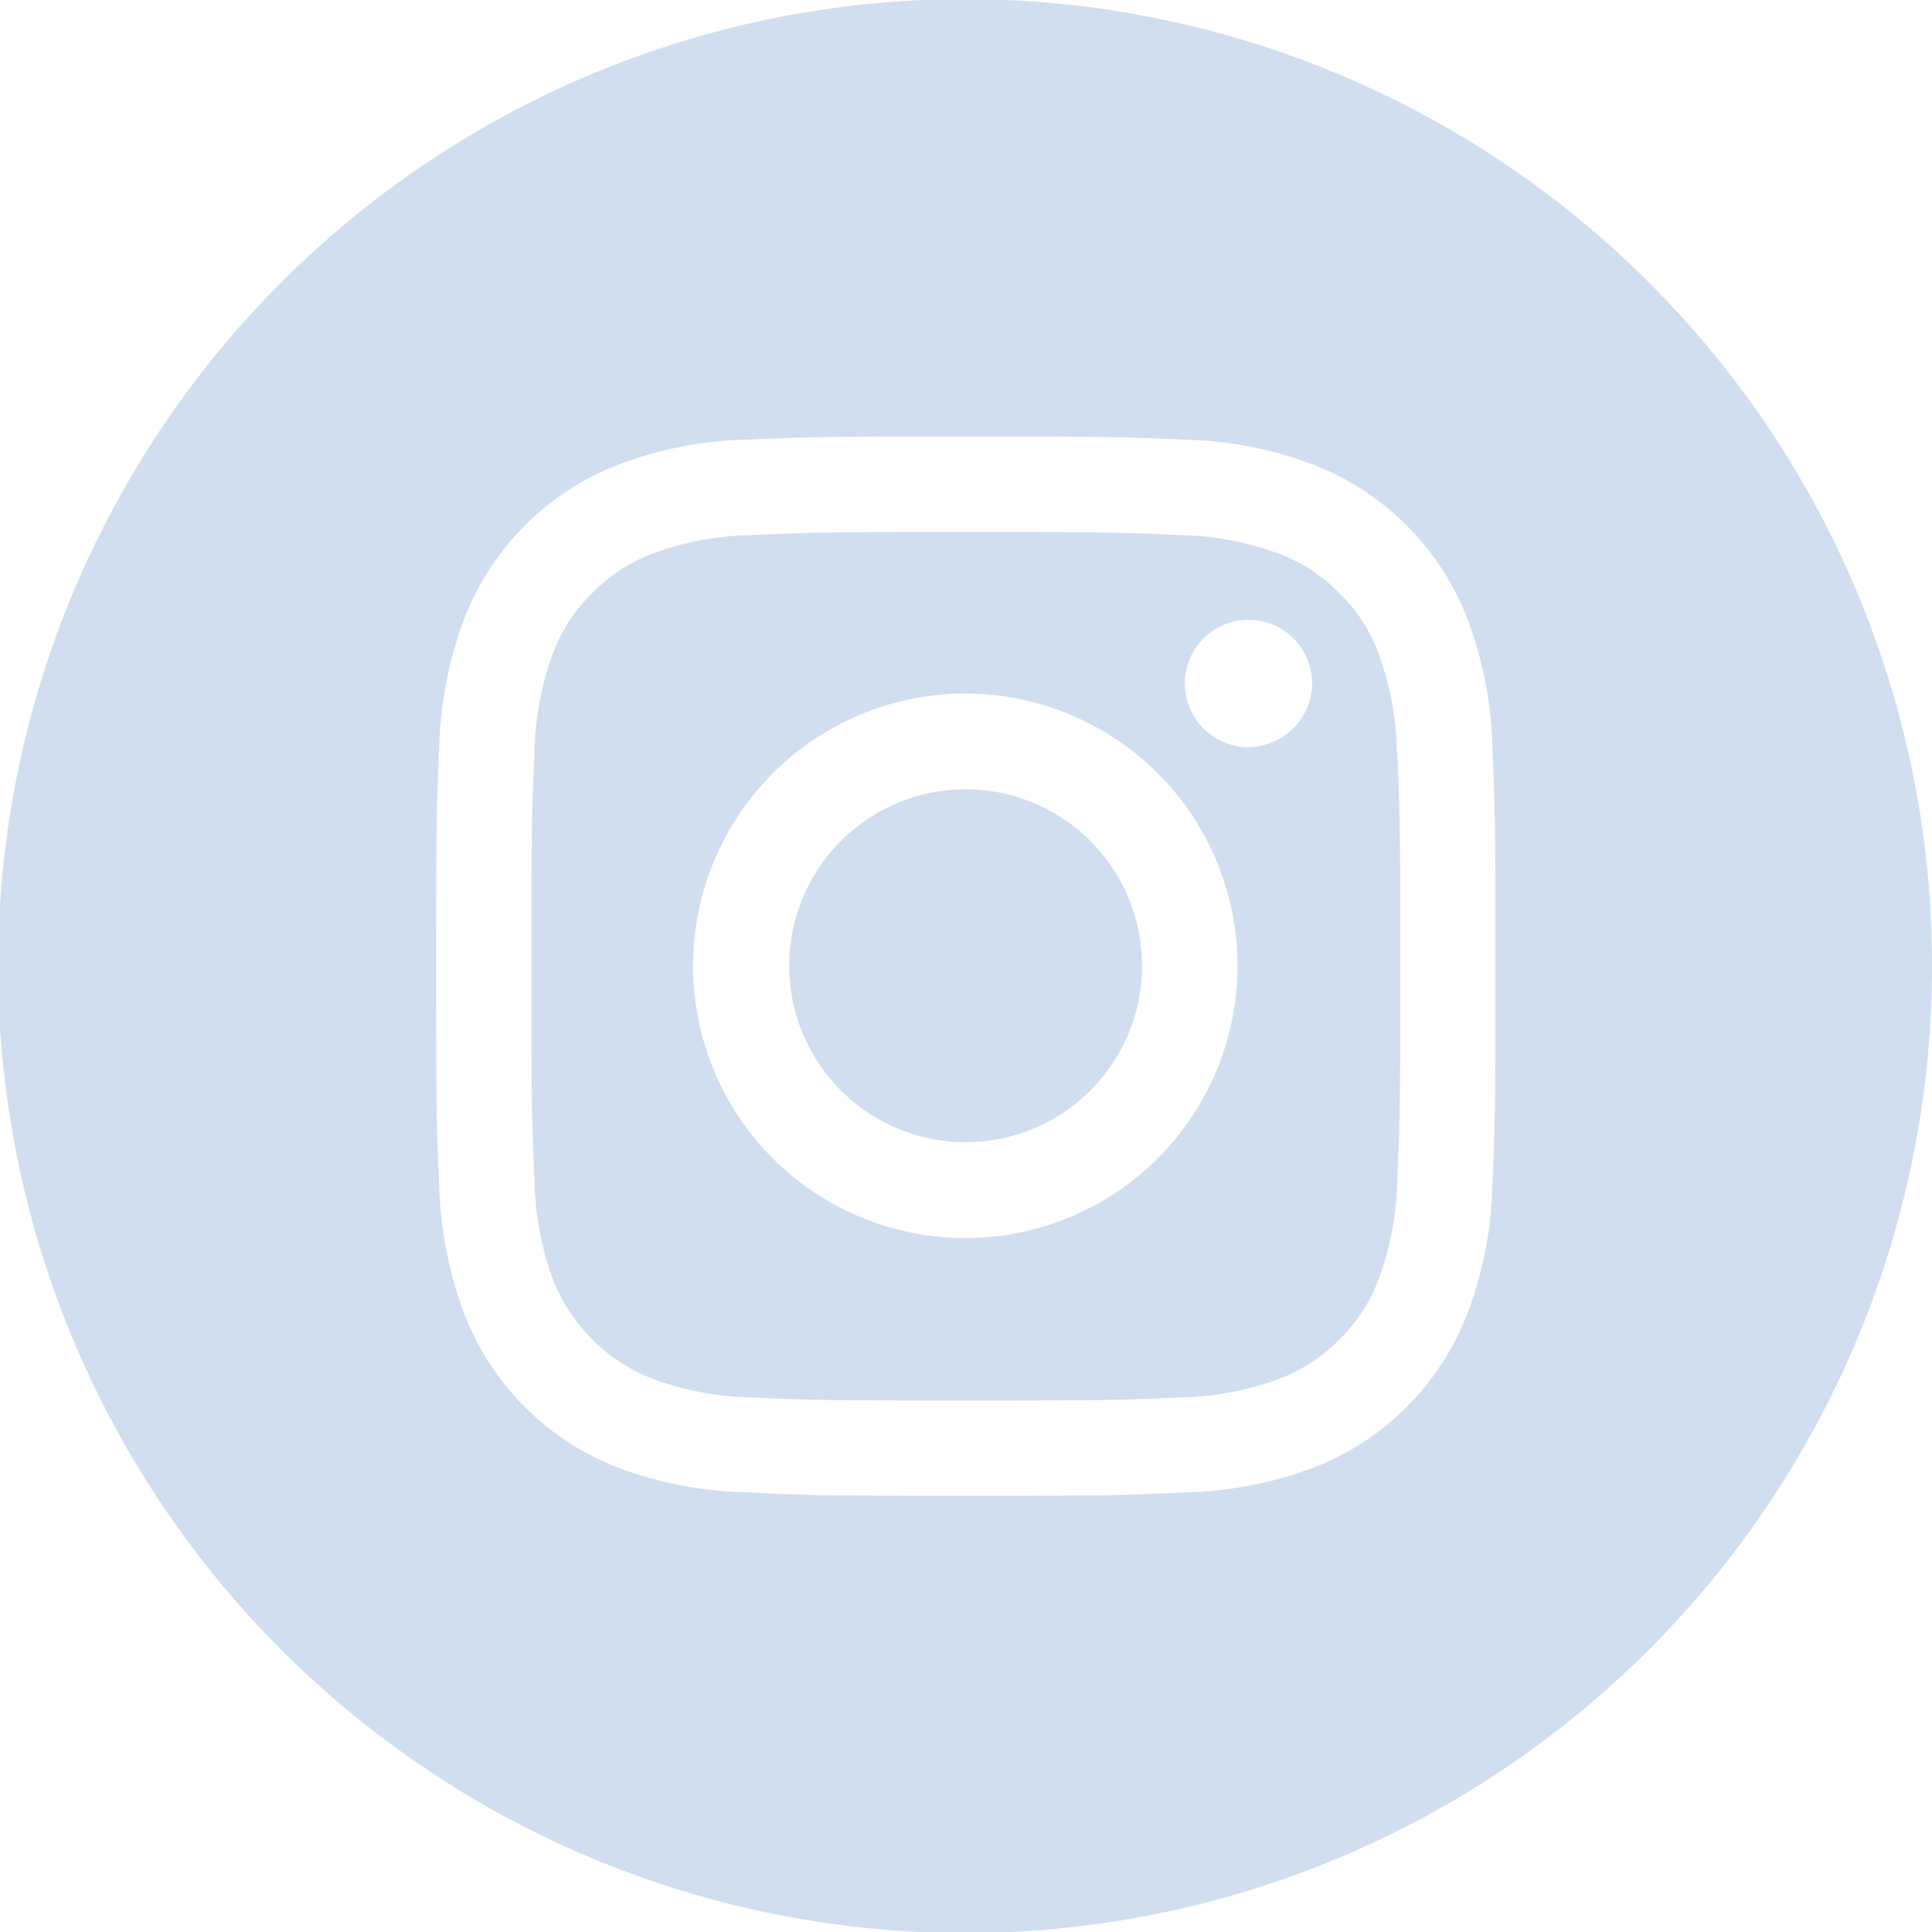 <svg xmlns="http://www.w3.org/2000/svg" width="22" height="22" viewBox="0 0 22 22">
  <g id="Raggruppa_348" data-name="Raggruppa 348" transform="translate(-32.22)">
    <path id="Tracciato_258" data-name="Tracciato 258" d="M75.307,17.562A2.009,2.009,0,1,1,73.3,15.55a2.008,2.008,0,0,1,2.006,2.012" transform="translate(-30.082 -6.562)" fill="#d0deef"/>
    <path id="Tracciato_259" data-name="Tracciato 259" d="M76.065,12.989a3.445,3.445,0,0,0-.208-1.121,1.8,1.8,0,0,0-.451-.694,1.848,1.848,0,0,0-.694-.451,3.444,3.444,0,0,0-1.121-.208c-.636-.029-.827-.035-2.434-.035s-1.8.006-2.439.035a3.445,3.445,0,0,0-1.121.208,1.9,1.9,0,0,0-.694.451,1.873,1.873,0,0,0-.451.694,3.445,3.445,0,0,0-.208,1.121c-.029.636-.035.827-.035,2.434s.006,1.8.035,2.439a3.445,3.445,0,0,0,.208,1.121A1.993,1.993,0,0,0,67.6,20.127a3.445,3.445,0,0,0,1.121.208c.636.029.827.035,2.439.035s1.8-.006,2.434-.035a3.445,3.445,0,0,0,1.121-.208,1.921,1.921,0,0,0,.694-.451,1.894,1.894,0,0,0,.451-.694,3.445,3.445,0,0,0,.208-1.121c.029-.636.035-.827.035-2.439s-.006-1.8-.035-2.434M71.158,18.52a3.1,3.1,0,1,1,3.092-3.1,3.1,3.1,0,0,1-3.092,3.1m3.22-5.59A.725.725,0,1,1,75.1,12.2a.729.729,0,0,1-.723.728" transform="translate(-27.938 -4.422)" fill="#d0deef"/>
    <path id="Tracciato_260" data-name="Tracciato 260" d="M74.52,3.22A11.011,11.011,0,1,0,77.74,11a10.979,10.979,0,0,0-3.22-7.78M72.734,13.491a4.39,4.39,0,0,1-.283,1.462,3.058,3.058,0,0,1-1.763,1.763,4.374,4.374,0,0,1-1.462.277c-.642.035-.85.04-2.486.04s-1.844-.006-2.491-.04a4.405,4.405,0,0,1-1.462-.277,3.058,3.058,0,0,1-1.763-1.763,4.541,4.541,0,0,1-.283-1.462c-.029-.647-.035-.85-.035-2.491s.006-1.844.035-2.486a4.508,4.508,0,0,1,.283-1.462,3.058,3.058,0,0,1,1.763-1.763,4.39,4.39,0,0,1,1.462-.283c.647-.029.85-.035,2.491-.035s1.844.006,2.486.035a4.359,4.359,0,0,1,1.462.283,3.058,3.058,0,0,1,1.763,1.763,4.359,4.359,0,0,1,.283,1.462c.029.642.035.85.035,2.486s-.006,1.844-.035,2.491" transform="translate(-23.52)" fill="#d0deef"/>
  </g>
</svg>
